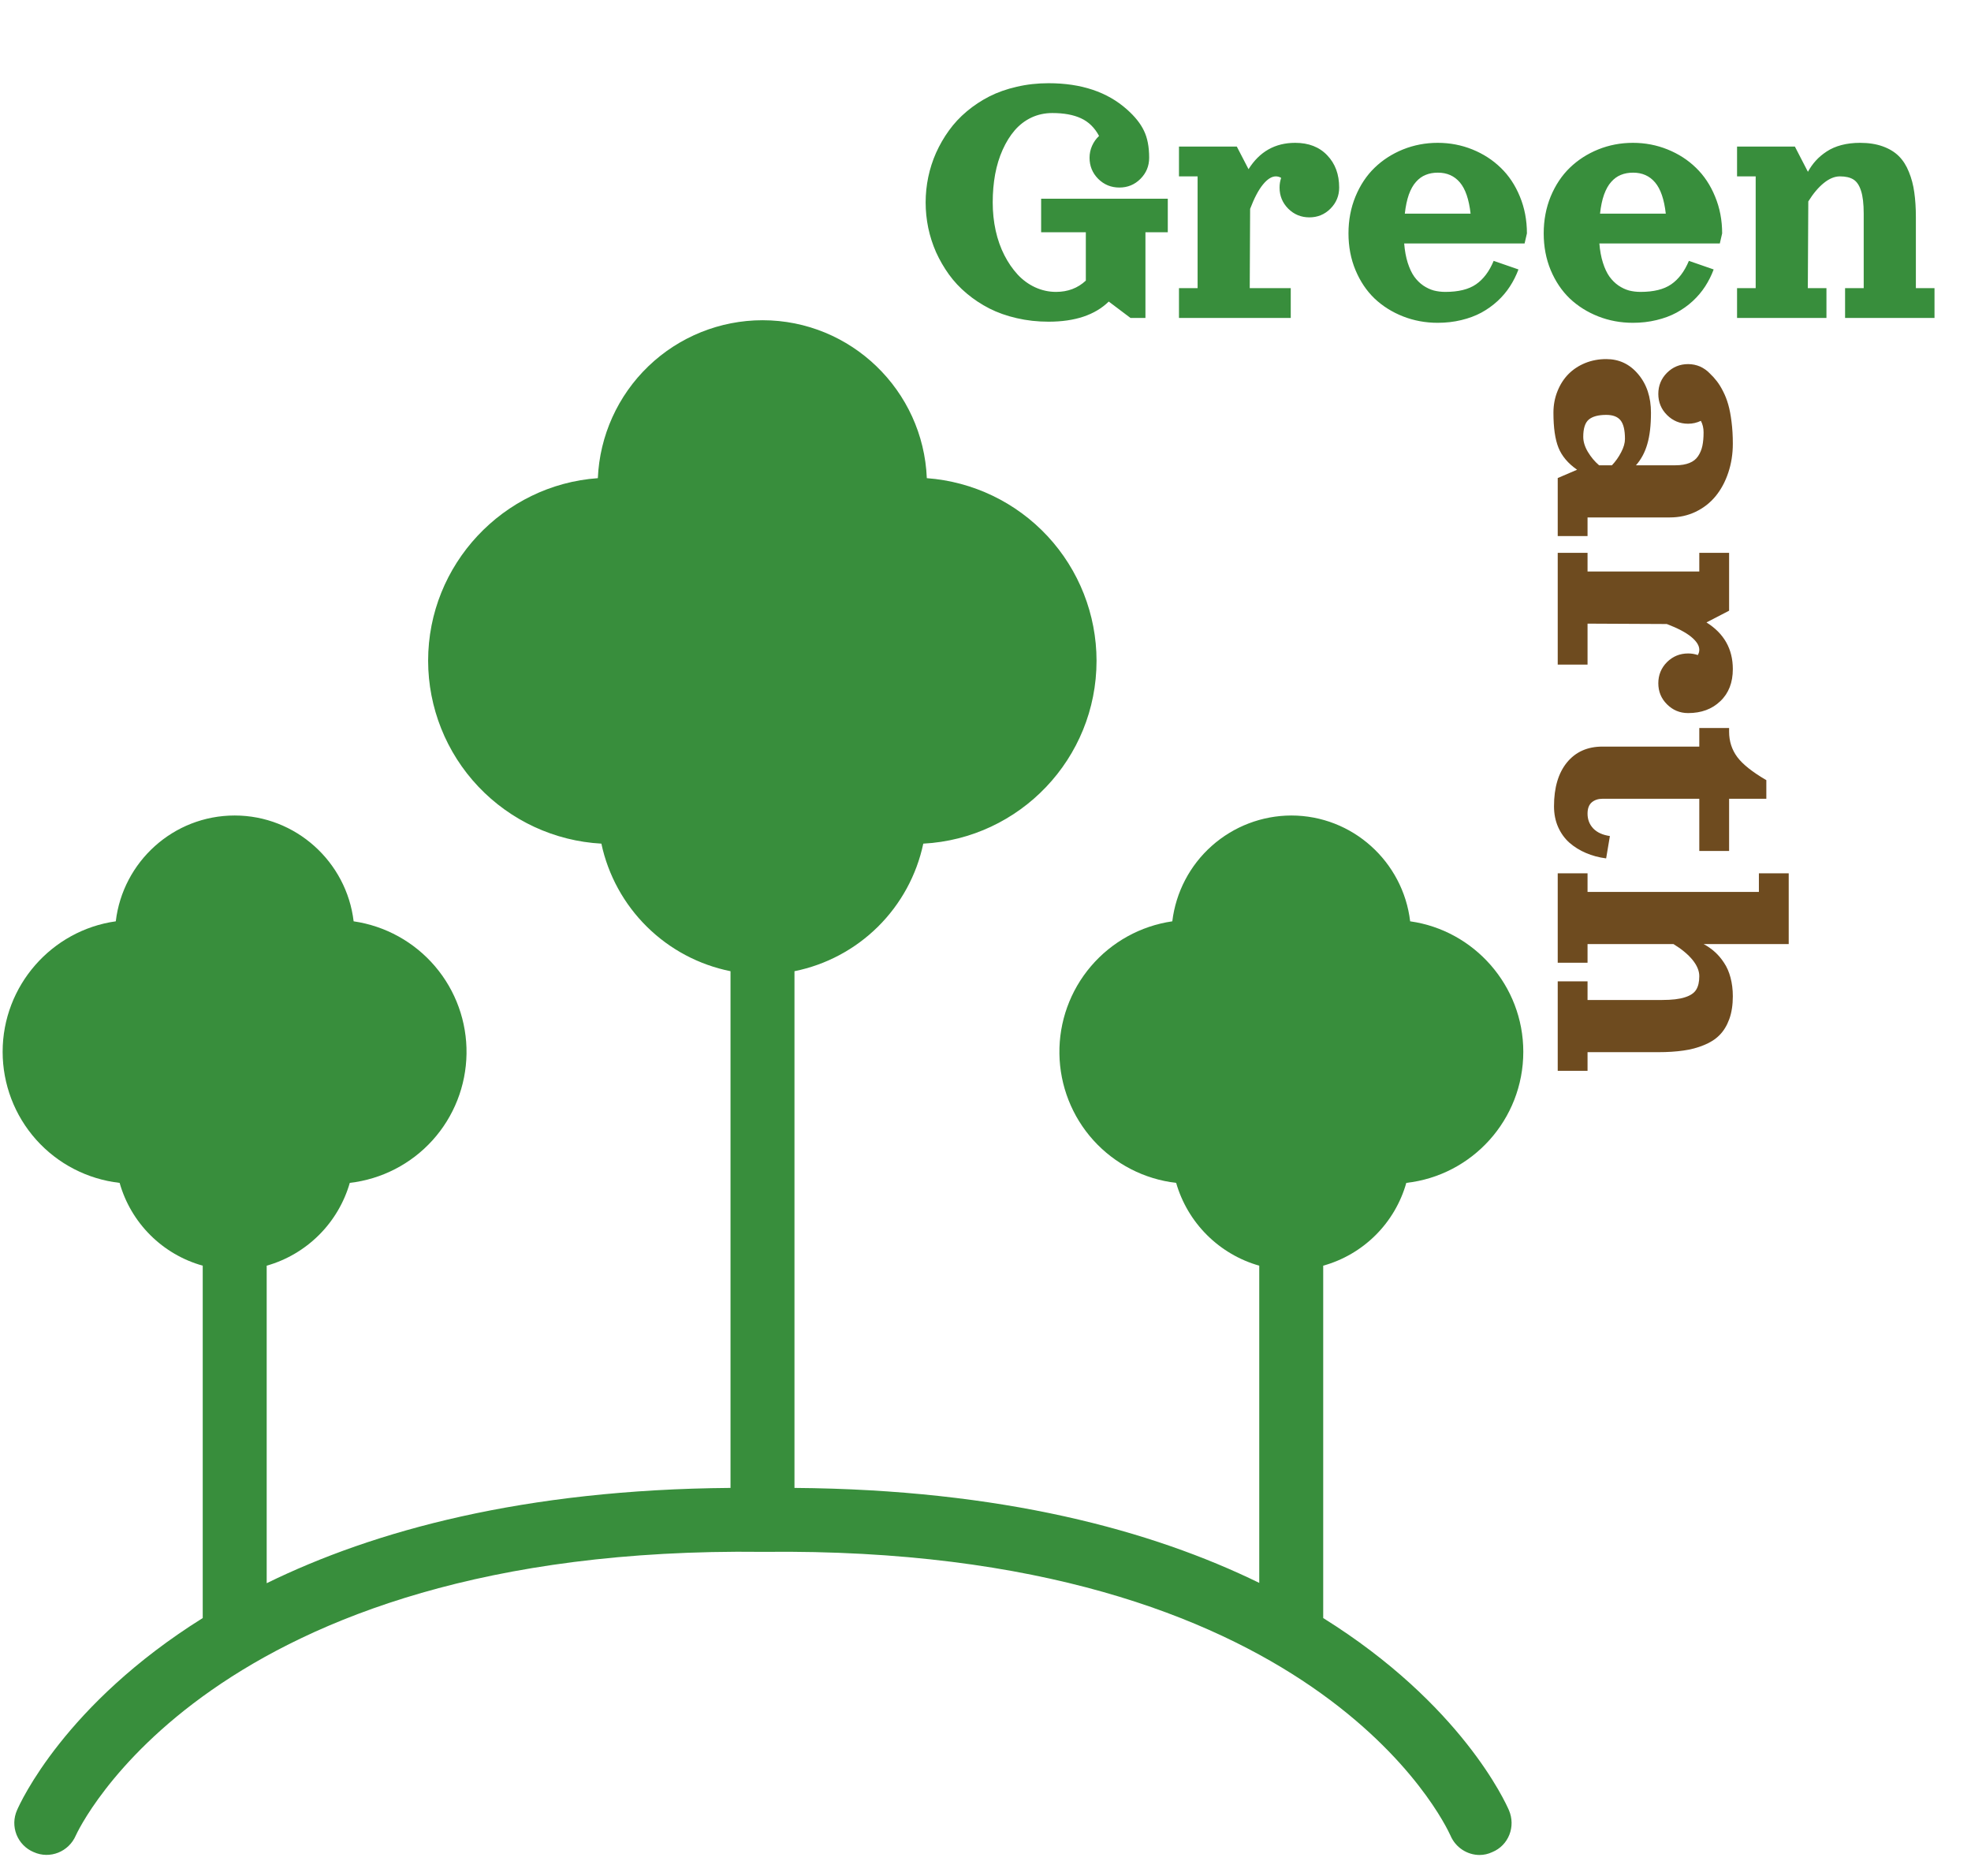 <svg
  class="logo"
  width="62"
  height="59"
  viewBox="0 0 62 59"
  fill="none"
  xmlns="http://www.w3.org/2000/svg"
>
  <g clip-path="url(#clip0_4_6)">
    <g clip-path="url(#clip1_4_6)">
      <path
        d="M47.465 56.93C47.686 57.443 47.455 58.036 46.942 58.247C46.811 58.308 46.681 58.338 46.54 58.338C46.158 58.338 45.786 58.106 45.625 57.724C45.454 57.352 41.371 48.614 24.035 48.805H23.985C6.538 48.594 2.426 57.634 2.385 57.724C2.164 58.237 1.571 58.479 1.058 58.247C0.936 58.196 0.826 58.121 0.734 58.027C0.641 57.933 0.569 57.821 0.52 57.699C0.471 57.576 0.448 57.445 0.45 57.313C0.453 57.181 0.482 57.051 0.535 56.93C0.636 56.699 2.033 53.602 6.377 50.887V39.805C5.755 39.632 5.188 39.301 4.73 38.845C4.272 38.389 3.939 37.823 3.763 37.201C2.75 37.086 1.815 36.602 1.136 35.841C0.458 35.081 0.083 34.097 0.083 33.078C0.083 30.997 1.631 29.257 3.642 28.975C3.864 27.105 5.452 25.647 7.383 25.647C9.304 25.647 10.902 27.105 11.124 28.975C12.121 29.12 13.031 29.623 13.684 30.389C14.338 31.156 14.69 32.134 14.675 33.141C14.66 34.148 14.28 35.116 13.604 35.863C12.928 36.61 12.004 37.085 11.003 37.201C10.824 37.821 10.49 38.386 10.033 38.841C9.575 39.297 9.01 39.629 8.389 39.805V49.791C11.757 48.141 16.473 46.844 22.979 46.794V30.544C21.985 30.344 21.07 29.858 20.349 29.145C19.627 28.432 19.129 27.524 18.917 26.532C17.446 26.451 16.061 25.809 15.048 24.74C14.034 23.67 13.469 22.253 13.467 20.78C13.467 17.753 15.83 15.249 18.806 15.038C18.863 13.703 19.434 12.441 20.399 11.515C21.363 10.59 22.648 10.072 23.985 10.071C26.77 10.071 29.043 12.283 29.154 15.038C30.604 15.145 31.96 15.796 32.951 16.861C33.941 17.926 34.492 19.326 34.493 20.78C34.493 23.857 32.08 26.371 29.043 26.532C28.833 27.523 28.337 28.431 27.617 29.144C26.897 29.857 25.984 30.344 24.991 30.544V46.794C31.517 46.844 36.233 48.131 39.611 49.781V39.805C38.99 39.629 38.425 39.297 37.967 38.841C37.51 38.386 37.176 37.821 36.997 37.201C35.996 37.085 35.072 36.61 34.396 35.863C33.72 35.116 33.34 34.148 33.325 33.141C33.31 32.134 33.662 31.156 34.316 30.389C34.969 29.623 35.879 29.12 36.876 28.975C36.987 28.06 37.428 27.216 38.117 26.603C38.806 25.99 39.695 25.65 40.617 25.647C42.548 25.647 44.136 27.105 44.358 28.975C46.369 29.257 47.917 30.997 47.917 33.078C47.917 35.21 46.309 36.97 44.237 37.201C44.061 37.823 43.728 38.389 43.27 38.845C42.812 39.301 42.245 39.632 41.623 39.805V50.887C45.977 53.602 47.364 56.699 47.465 56.93Z"
        fill="#388E3C"
      />
    </g>
    <path
      class="green"
      d="M32.75 6.25H36.734V7.305H36.031V10H35.562L34.877 9.484C34.445 9.906 33.815 10.117 32.984 10.117C32.635 10.117 32.301 10.08 31.982 10.006C31.666 9.934 31.379 9.832 31.121 9.701C30.865 9.57 30.629 9.414 30.412 9.232C30.195 9.051 30.008 8.851 29.85 8.632C29.691 8.411 29.557 8.178 29.445 7.932C29.336 7.684 29.254 7.429 29.199 7.167C29.145 6.903 29.117 6.637 29.117 6.367C29.117 6.098 29.145 5.832 29.199 5.57C29.254 5.307 29.336 5.052 29.445 4.806C29.557 4.558 29.691 4.324 29.85 4.105C30.008 3.885 30.195 3.684 30.412 3.502C30.629 3.32 30.865 3.164 31.121 3.033C31.379 2.902 31.666 2.801 31.982 2.729C32.301 2.654 32.635 2.617 32.984 2.617C34.01 2.617 34.83 2.891 35.445 3.438C35.697 3.66 35.877 3.885 35.984 4.111C36.094 4.336 36.148 4.619 36.148 4.961C36.148 5.221 36.057 5.442 35.873 5.626C35.691 5.808 35.471 5.898 35.211 5.898C34.951 5.898 34.73 5.808 34.546 5.626C34.364 5.442 34.273 5.221 34.273 4.961C34.273 4.828 34.3 4.703 34.352 4.586C34.405 4.467 34.478 4.363 34.572 4.275C34.432 4.014 34.241 3.828 34.001 3.719C33.763 3.609 33.463 3.555 33.102 3.555C32.865 3.555 32.645 3.603 32.442 3.698C32.241 3.794 32.066 3.928 31.918 4.1C31.771 4.271 31.645 4.475 31.54 4.709C31.435 4.943 31.355 5.201 31.303 5.482C31.252 5.762 31.227 6.057 31.227 6.367C31.227 6.674 31.258 6.969 31.32 7.252C31.383 7.535 31.474 7.793 31.593 8.025C31.712 8.258 31.852 8.461 32.012 8.635C32.172 8.807 32.355 8.94 32.562 9.036C32.772 9.132 32.99 9.18 33.219 9.18C33.59 9.18 33.902 9.062 34.156 8.825V7.305H32.75V6.25ZM37.086 4.609H38.905L39.274 5.321C39.62 4.769 40.109 4.492 40.742 4.492C41.166 4.492 41.502 4.623 41.75 4.885C42 5.145 42.125 5.482 42.125 5.898C42.125 6.158 42.033 6.38 41.85 6.563C41.668 6.745 41.447 6.836 41.188 6.836C40.928 6.836 40.706 6.745 40.523 6.563C40.341 6.38 40.25 6.158 40.25 5.898C40.25 5.793 40.267 5.691 40.3 5.594C40.247 5.562 40.191 5.547 40.133 5.547C40.002 5.547 39.866 5.633 39.726 5.805C39.587 5.975 39.453 6.229 39.324 6.569L39.312 9.062H40.602V10H37.086V9.062H37.672V5.547H37.086V4.609ZM44.17 7.656C44.188 7.883 44.225 8.085 44.281 8.263C44.338 8.44 44.406 8.586 44.486 8.699C44.568 8.812 44.663 8.906 44.77 8.98C44.878 9.053 44.988 9.104 45.102 9.136C45.215 9.165 45.336 9.18 45.465 9.18C45.877 9.18 46.198 9.101 46.429 8.942C46.661 8.782 46.847 8.536 46.985 8.204L47.765 8.474C47.694 8.663 47.605 8.842 47.495 9.01C47.388 9.176 47.258 9.329 47.105 9.47C46.953 9.61 46.783 9.731 46.596 9.833C46.41 9.933 46.2 10.011 45.966 10.067C45.731 10.124 45.484 10.152 45.225 10.152C44.84 10.152 44.476 10.085 44.132 9.95C43.79 9.815 43.492 9.628 43.238 9.388C42.986 9.146 42.786 8.848 42.638 8.494C42.491 8.141 42.418 7.756 42.418 7.34C42.418 6.924 42.491 6.537 42.638 6.18C42.786 5.822 42.986 5.521 43.238 5.277C43.492 5.031 43.79 4.839 44.132 4.7C44.476 4.562 44.84 4.492 45.225 4.492C45.609 4.492 45.973 4.562 46.315 4.7C46.658 4.839 46.956 5.031 47.208 5.277C47.462 5.521 47.662 5.822 47.809 6.18C47.957 6.537 48.031 6.924 48.031 7.34L47.958 7.656H44.17ZM44.19 6.719H46.259C46.208 6.27 46.096 5.942 45.922 5.737C45.748 5.532 45.518 5.43 45.23 5.43C45.088 5.43 44.96 5.453 44.847 5.5C44.733 5.545 44.632 5.618 44.542 5.72C44.452 5.819 44.377 5.953 44.316 6.121C44.258 6.287 44.216 6.486 44.19 6.719ZM50.31 7.656C50.328 7.883 50.365 8.085 50.422 8.263C50.478 8.44 50.547 8.586 50.627 8.699C50.709 8.812 50.804 8.906 50.911 8.98C51.019 9.053 51.129 9.104 51.242 9.136C51.355 9.165 51.477 9.18 51.605 9.18C52.018 9.18 52.339 9.101 52.569 8.942C52.802 8.782 52.987 8.536 53.126 8.204L53.905 8.474C53.835 8.663 53.745 8.842 53.636 9.01C53.528 9.176 53.398 9.329 53.246 9.47C53.094 9.61 52.924 9.731 52.736 9.833C52.551 9.933 52.341 10.011 52.106 10.067C51.872 10.124 51.625 10.152 51.365 10.152C50.98 10.152 50.616 10.085 50.273 9.95C49.931 9.815 49.633 9.628 49.379 9.388C49.127 9.146 48.927 8.848 48.778 8.494C48.632 8.141 48.559 7.756 48.559 7.34C48.559 6.924 48.632 6.537 48.778 6.18C48.927 5.822 49.127 5.521 49.379 5.277C49.633 5.031 49.931 4.839 50.273 4.7C50.616 4.562 50.98 4.492 51.365 4.492C51.75 4.492 52.113 4.562 52.455 4.7C52.799 4.839 53.097 5.031 53.349 5.277C53.602 5.521 53.803 5.822 53.949 6.18C54.098 6.537 54.172 6.924 54.172 7.34L54.099 7.656H50.31ZM50.331 6.719H52.399C52.349 6.27 52.236 5.942 52.062 5.737C51.889 5.532 51.658 5.43 51.371 5.43C51.228 5.43 51.101 5.453 50.987 5.5C50.874 5.545 50.773 5.618 50.683 5.72C50.593 5.819 50.518 5.953 50.457 6.121C50.398 6.287 50.356 6.486 50.331 6.719ZM58.508 4.492C58.781 4.492 59.02 4.529 59.226 4.604C59.431 4.678 59.599 4.78 59.73 4.911C59.86 5.04 59.966 5.205 60.046 5.406C60.128 5.605 60.185 5.82 60.216 6.051C60.249 6.279 60.266 6.541 60.266 6.836V9.062H60.852V10H58.039V9.062H58.625V6.719C58.625 6.41 58.597 6.17 58.54 5.998C58.485 5.826 58.405 5.708 58.3 5.644C58.196 5.579 58.055 5.547 57.875 5.547C57.711 5.547 57.543 5.616 57.371 5.755C57.199 5.894 57.036 6.087 56.882 6.335L56.867 9.062H57.453V10H54.641V9.062H55.227V5.547H54.641V4.609H56.46L56.87 5.403C56.942 5.272 57.025 5.155 57.119 5.052C57.215 4.946 57.328 4.851 57.459 4.765C57.592 4.677 57.747 4.609 57.925 4.562C58.102 4.516 58.297 4.492 58.508 4.492Z"
      fill="#388E3C"
    />
    <path
      class="earth"
      d="M52.53 16.273L49.938 16.273L49.938 16.859L49 16.859L49 15.034L49.609 14.773C49.324 14.574 49.129 14.343 49.023 14.079C48.918 13.817 48.865 13.451 48.865 12.98C48.865 12.736 48.908 12.509 48.994 12.298C49.078 12.089 49.193 11.91 49.34 11.762C49.486 11.615 49.662 11.5 49.867 11.416C50.072 11.334 50.292 11.293 50.526 11.293C50.931 11.293 51.266 11.451 51.531 11.768C51.799 12.084 51.933 12.488 51.933 12.98C51.933 13.377 51.895 13.705 51.818 13.965C51.744 14.225 51.625 14.447 51.461 14.633L52.703 14.633C52.879 14.633 53.025 14.608 53.143 14.56C53.262 14.513 53.352 14.441 53.415 14.346C53.48 14.25 53.524 14.143 53.55 14.023C53.575 13.904 53.588 13.762 53.588 13.596C53.588 13.463 53.56 13.343 53.503 13.235C53.376 13.296 53.242 13.326 53.102 13.326C52.842 13.326 52.62 13.234 52.437 13.051C52.255 12.869 52.164 12.648 52.164 12.389C52.164 12.129 52.255 11.907 52.437 11.724C52.62 11.542 52.842 11.451 53.102 11.451C53.234 11.451 53.359 11.477 53.477 11.527C53.594 11.58 53.696 11.652 53.784 11.744C53.866 11.822 53.94 11.903 54.004 11.987C54.07 12.071 54.136 12.177 54.2 12.304C54.267 12.433 54.321 12.572 54.364 12.723C54.407 12.873 54.441 13.053 54.467 13.262C54.494 13.473 54.508 13.703 54.508 13.953C54.508 14.277 54.46 14.582 54.364 14.867C54.269 15.152 54.136 15.398 53.966 15.605C53.796 15.812 53.587 15.976 53.339 16.095C53.091 16.214 52.821 16.273 52.53 16.273ZM50.301 14.633L50.705 14.633C50.82 14.512 50.917 14.375 50.995 14.223C51.075 14.072 51.115 13.933 51.115 13.804C51.115 13.526 51.068 13.331 50.975 13.218C50.883 13.104 50.733 13.048 50.526 13.048C50.278 13.048 50.096 13.097 49.978 13.194C49.861 13.292 49.803 13.474 49.803 13.739C49.803 13.89 49.851 14.046 49.946 14.208C50.044 14.372 50.162 14.514 50.301 14.633ZM54.391 17.387L54.391 19.206L53.679 19.575C54.231 19.921 54.508 20.41 54.508 21.043C54.508 21.467 54.377 21.803 54.115 22.051C53.855 22.301 53.518 22.426 53.102 22.426C52.842 22.426 52.62 22.334 52.437 22.15C52.255 21.969 52.164 21.748 52.164 21.488C52.164 21.229 52.255 21.007 52.437 20.823C52.62 20.642 52.842 20.551 53.102 20.551C53.207 20.551 53.309 20.567 53.406 20.601C53.438 20.548 53.453 20.492 53.453 20.434C53.453 20.303 53.367 20.167 53.195 20.026C53.025 19.888 52.77 19.754 52.431 19.625L49.938 19.613L49.938 20.902L49 20.902L49 17.387L49.938 17.387L49.938 17.973L53.453 17.973L53.453 17.387L54.391 17.387ZM55.562 24.535L55.562 25.121L54.391 25.121L54.391 26.762L53.453 26.762L53.453 25.121L50.406 25.121C50.273 25.121 50.162 25.158 50.072 25.232C49.982 25.309 49.938 25.428 49.938 25.59C49.938 25.771 49.997 25.926 50.116 26.053C50.237 26.18 50.412 26.26 50.641 26.293L50.523 26.996C50.295 26.967 50.083 26.91 49.888 26.826C49.694 26.744 49.522 26.637 49.369 26.504C49.219 26.371 49.1 26.206 49.012 26.009C48.926 25.814 48.883 25.596 48.883 25.355C48.883 24.771 49.019 24.312 49.29 23.979C49.563 23.646 49.935 23.48 50.406 23.48L53.453 23.48L53.453 22.895L54.391 22.895L54.391 23.012C54.391 23.312 54.477 23.578 54.648 23.809C54.82 24.039 55.125 24.281 55.562 24.535ZM54.508 31.332C54.508 31.605 54.471 31.845 54.397 32.05C54.322 32.255 54.22 32.423 54.089 32.554C53.96 32.685 53.795 32.79 53.594 32.87C53.395 32.952 53.18 33.009 52.949 33.04C52.721 33.073 52.459 33.09 52.164 33.09L49.938 33.09L49.938 33.676L49 33.676L49 30.863L49.938 30.863L49.938 31.449L52.281 31.449C52.59 31.449 52.83 31.421 53.002 31.364C53.174 31.31 53.292 31.23 53.356 31.124C53.421 31.02 53.453 30.879 53.453 30.699C53.453 30.533 53.382 30.362 53.239 30.186C53.097 30.013 52.898 29.848 52.642 29.691L49.938 29.691L49.938 30.277L49 30.277L49 27.465L49.938 27.465L49.938 28.051L55.328 28.051L55.328 27.465L56.266 27.465L56.266 29.691L53.591 29.691C53.722 29.762 53.84 29.845 53.945 29.94C54.051 30.036 54.147 30.149 54.232 30.28C54.32 30.411 54.388 30.565 54.435 30.743C54.483 30.923 54.508 31.119 54.508 31.332Z"
      fill="#6E4B1F"
    />
  </g>
  <defs>
    <clipPath id="clip0_4_6">
      <rect width="62" height="59" fill="white" />
    </clipPath>
    <clipPath id="clip1_4_6">
      <rect
        width="48"
        height="48.408"
        fill="white"
        transform="translate(0 10)"
      />
    </clipPath>
  </defs>
</svg>